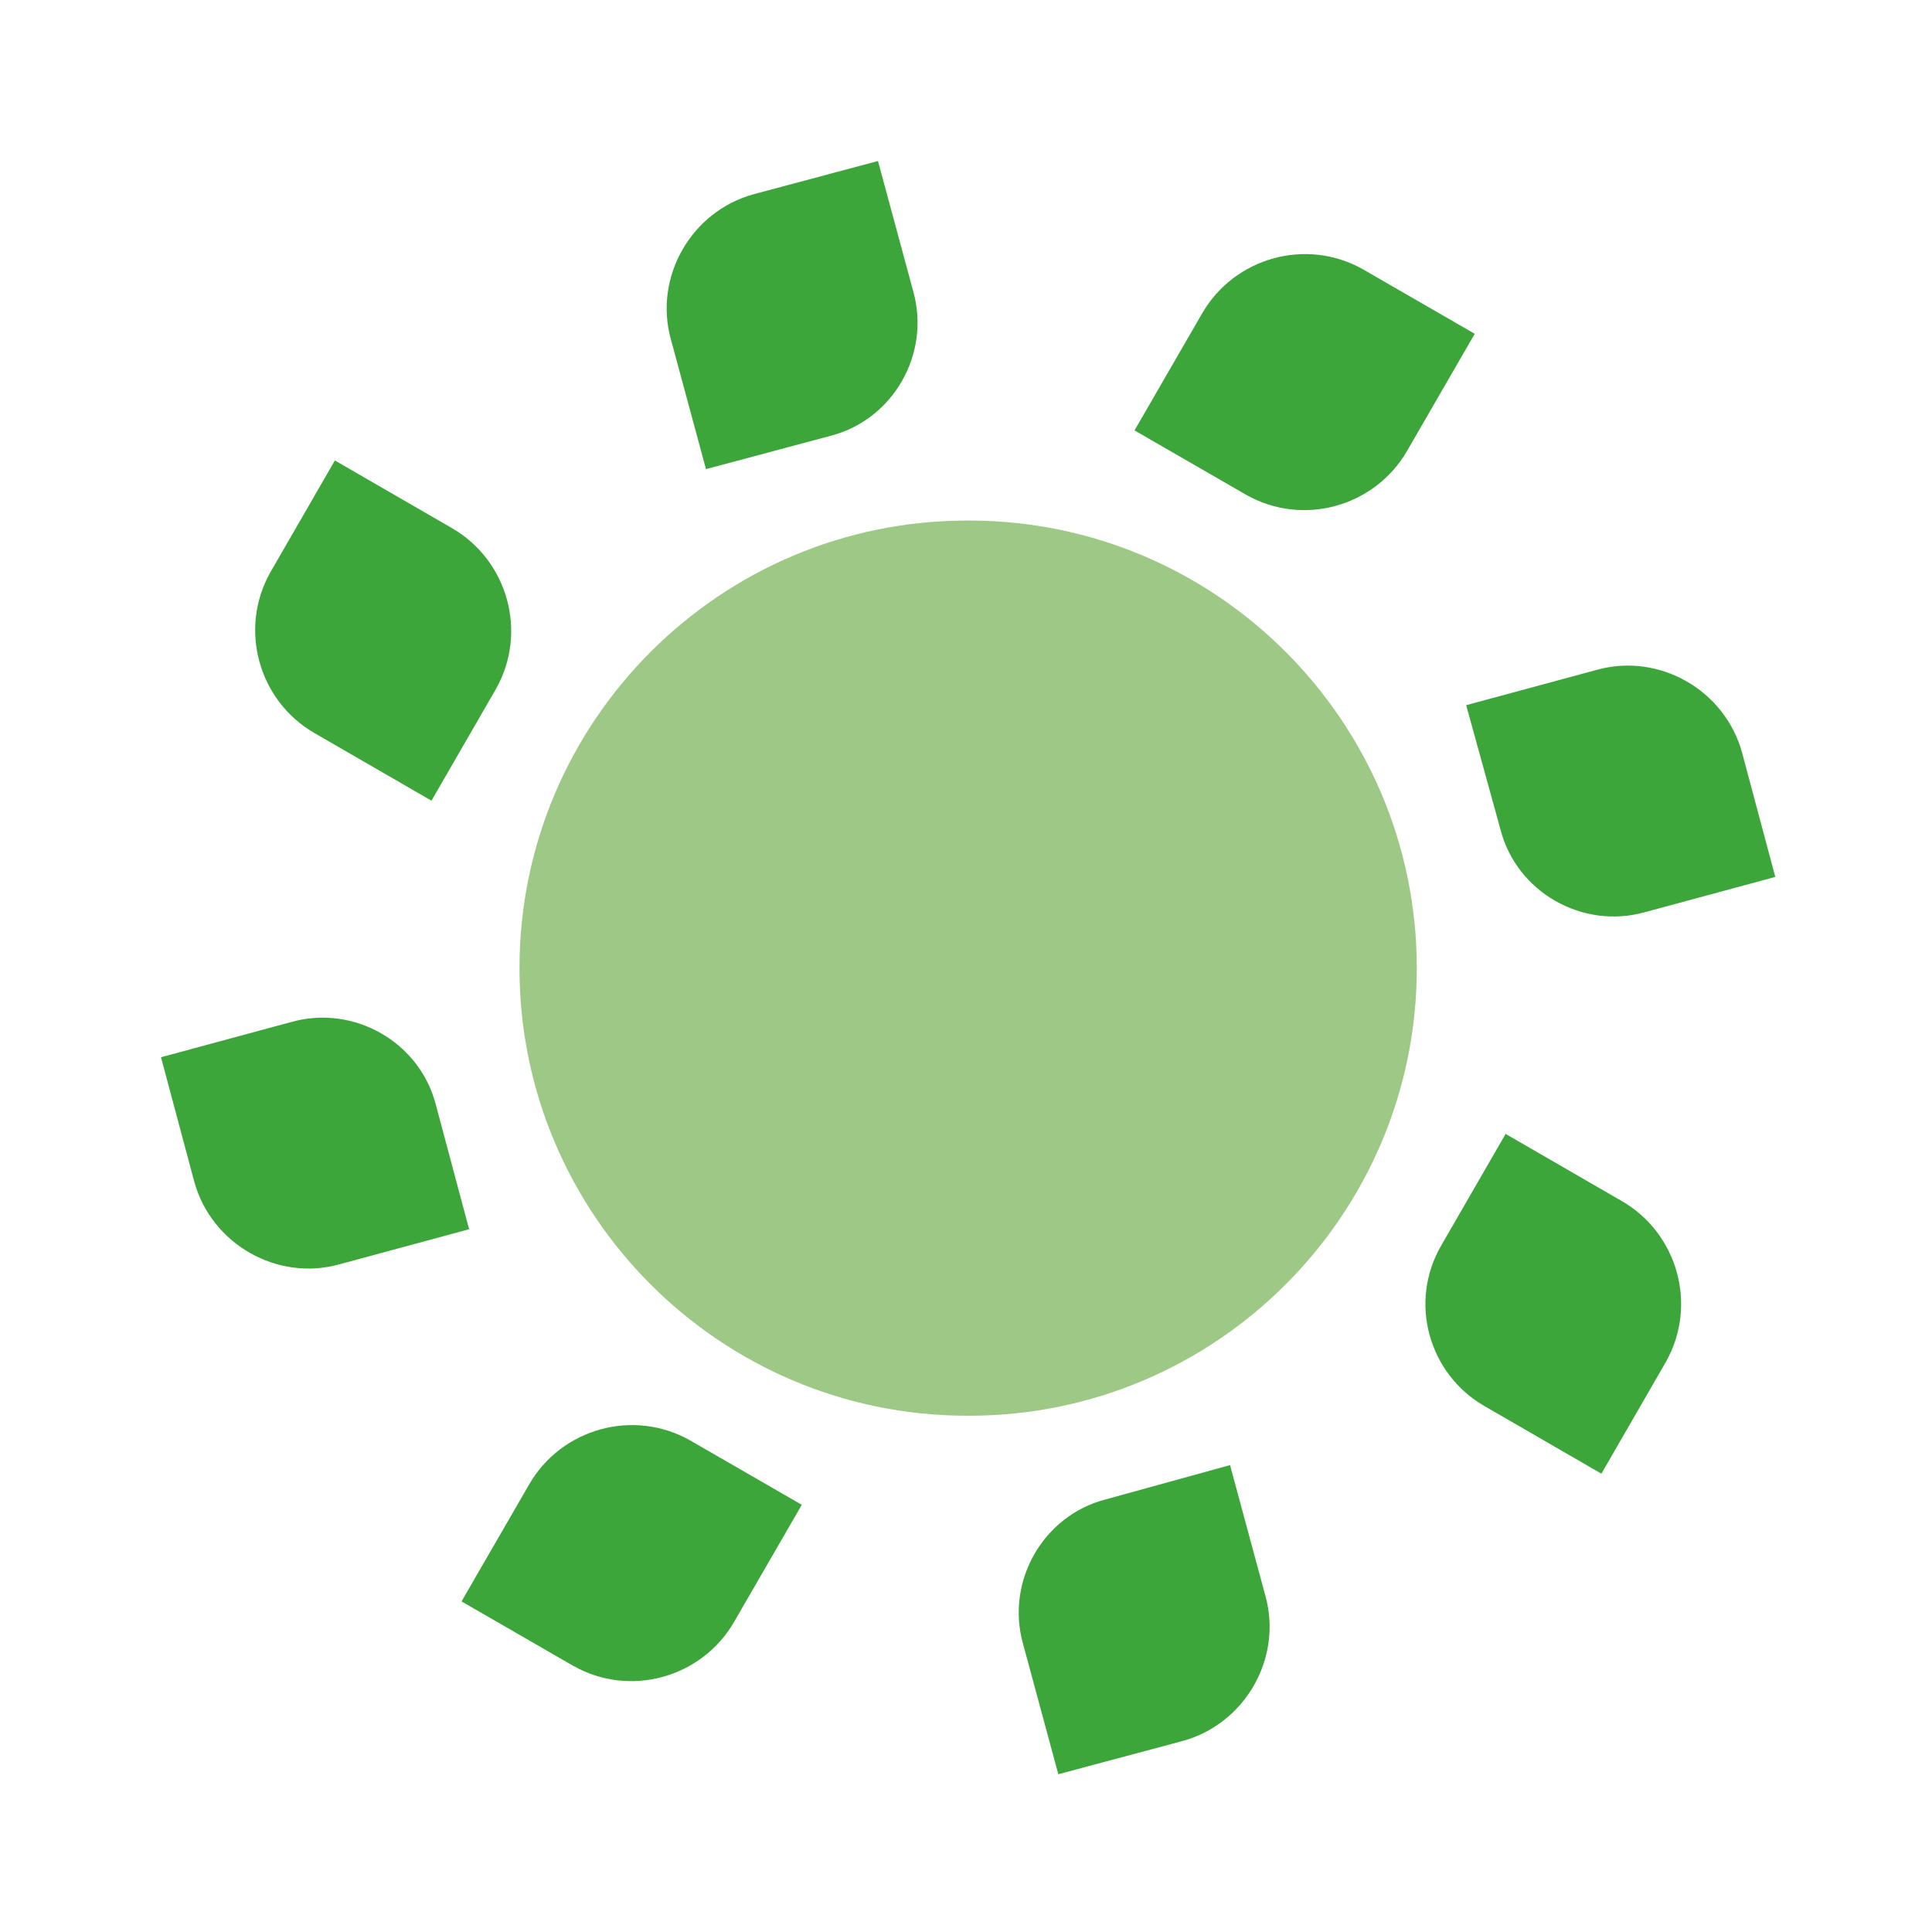 <svg xmlns="http://www.w3.org/2000/svg" fill="none" viewBox="0 0 180 180" height="180" width="180">
<path fill="#9EC886" d="M90.3 131.9H90.1C67.1 131.9 48.4 113.2 48.4 90.2C48.4 67.2 67.1 48.5 90.1 48.5H90.3C113.3 48.5 132 67.2 132 90.2C132 113.2 113.3 131.9 90.3 131.9Z"></path>
<path fill="#3DA63A" d="M74.7 140.2L68.4 151.1C65.4 156.3 58.7 158.2 53.4 155.2L43 149.2L49.3 138.3C52.3 133.1 59 131.2 64.3 134.2L74.7 140.2Z"></path>
<path fill="#3DA63A" d="M43.8 114.5L31.6 117.8C25.8 119.4 19.7 115.9 18.1 110.1L15 98.5L27.2 95.2C33 93.6 39.1 97.1 40.6 102.9L43.7 114.5H43.8Z"></path>
<path fill="#3DA63A" d="M40.2 74.6L29.3 68.3C24.1 65.3 22.2 58.6 25.2 53.3L31.2 42.9L42.1 49.2C47.3 52.2 49.2 58.9 46.2 64.2L40.2 74.6Z"></path>
<path fill="#3DA63A" d="M65.8 43.8L62.5 31.6C60.9 25.8 64.4 19.7 70.2 18.1L81.8 15L85.1 27.2C86.7 33 83.2 39.1 77.4 40.6L65.8 43.7V43.8Z"></path>
<path fill="#3DA63A" d="M105.7 40.1L112 29.2C115 24 121.7 22.1 127 25.1L137.4 31.1L131.1 42C128.1 47.2 121.4 49.1 116.1 46.1L105.7 40.1Z"></path>
<path fill="#3DA63A" d="M136.6 65.7L148.8 62.4C154.6 60.8 160.7 64.3 162.3 70.1L165.4 81.7L153.2 85C147.4 86.6 141.3 83.1 139.8 77.3L136.6 65.7Z"></path>
<path fill="#3DA63A" d="M140.2 105.6L151.1 111.9C156.3 114.9 158.2 121.6 155.2 126.9L149.2 137.3L138.3 131C133.1 128 131.2 121.3 134.3 116L140.3 105.6H140.2Z"></path>
<path fill="#3DA63A" d="M114.6 136.5L117.9 148.7C119.5 154.5 116 160.6 110.2 162.2L98.6 165.3L95.3 153.1C93.7 147.3 97.2 141.2 103 139.7L114.6 136.5Z"></path>
</svg>

